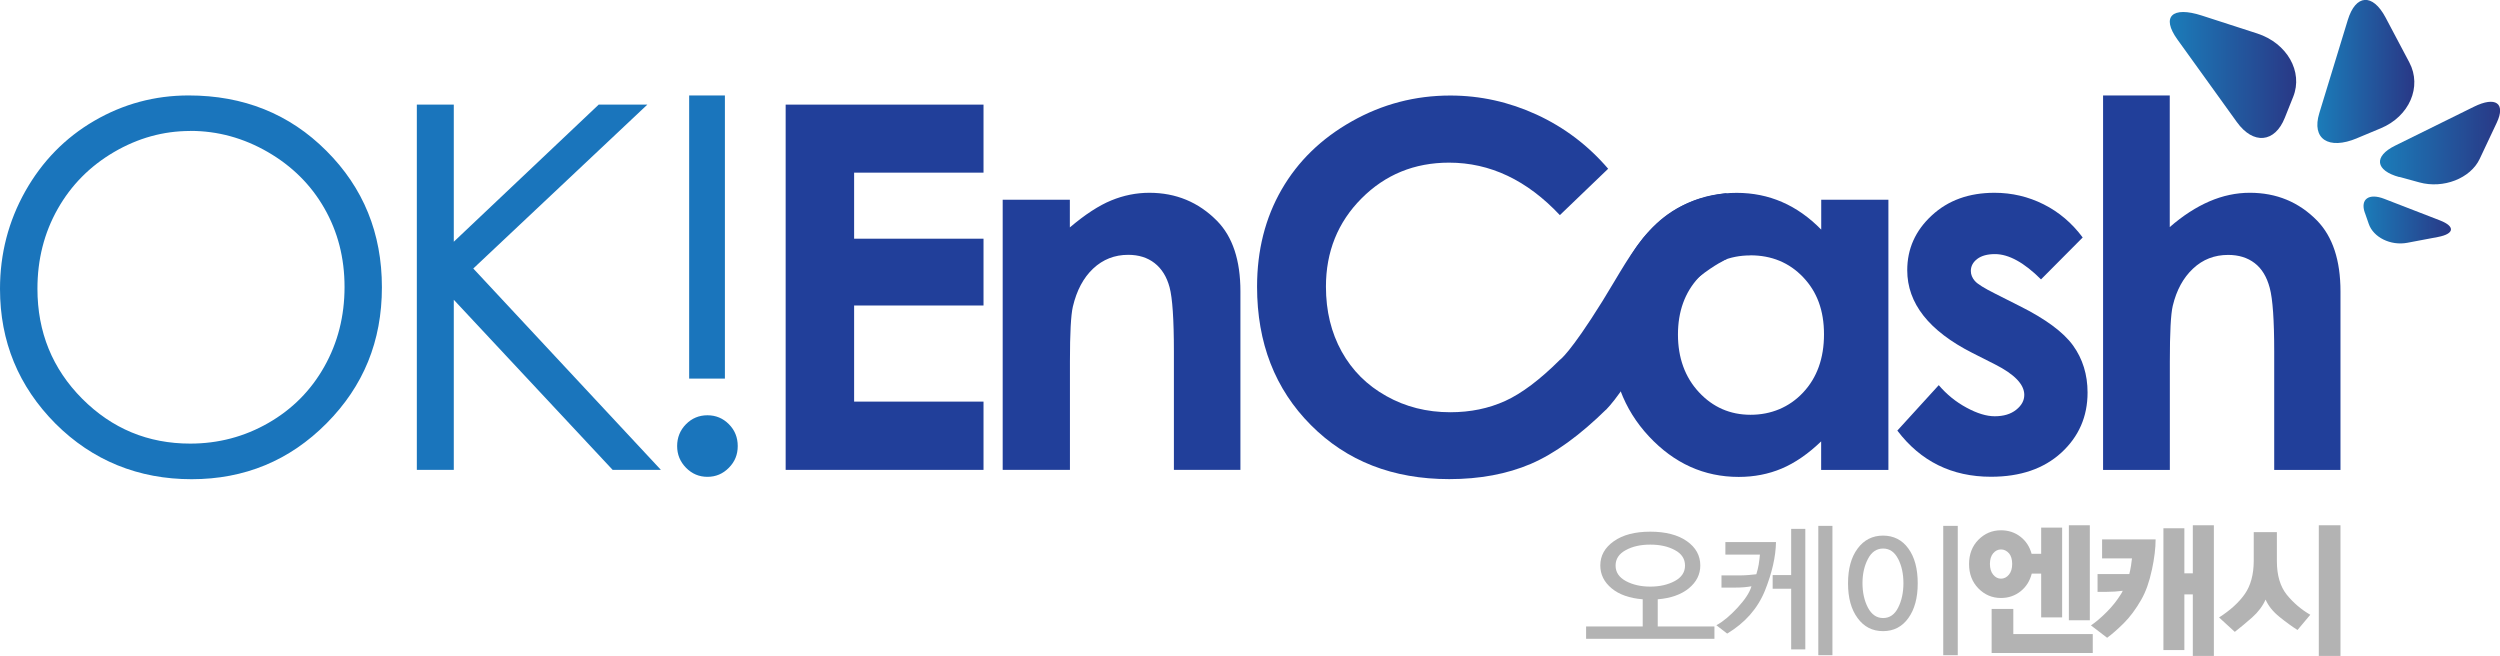 <svg width="202" height="53" viewBox="0 0 202 53" fill="none" xmlns="http://www.w3.org/2000/svg">
<g clip-path="url(#clip0_30867_5039)">
<path d="M15.239 7.712C19.675 7.712 23.39 9.2 26.375 12.19C29.361 15.173 30.858 18.844 30.858 23.209C30.858 27.575 29.368 31.199 26.389 34.202C23.403 37.212 19.767 38.72 15.481 38.72C11.196 38.72 7.475 37.218 4.482 34.229C1.496 31.219 0 27.595 0 23.342C0 20.504 0.683 17.878 2.041 15.457C3.406 13.037 5.257 11.138 7.606 9.769C9.956 8.4 12.502 7.712 15.239 7.712ZM15.37 10.583C13.204 10.583 11.15 11.152 9.207 12.289C7.265 13.427 5.749 14.961 4.66 16.886C3.57 18.817 3.025 20.96 3.025 23.328C3.025 26.834 4.233 29.797 6.641 32.218C9.057 34.639 11.964 35.843 15.37 35.843C17.64 35.843 19.747 35.287 21.683 34.176C23.619 33.065 25.129 31.543 26.211 29.612C27.294 27.687 27.839 25.544 27.839 23.189C27.839 20.835 27.294 18.725 26.211 16.833C25.129 14.935 23.599 13.42 21.637 12.283C19.668 11.145 17.581 10.576 15.376 10.576L15.37 10.583Z" fill="#1A75BC"/>
<path d="M33.68 8.453H36.666V19.532L48.374 8.453H52.305L38.241 21.695L53.401 37.966H49.502L36.666 24.221V37.966H33.68V8.453Z" fill="#1A75BC"/>
<path d="M57.161 33.554C57.837 33.554 58.415 33.792 58.894 34.275C59.373 34.758 59.609 35.346 59.609 36.041C59.609 36.736 59.373 37.311 58.894 37.794C58.415 38.283 57.837 38.528 57.161 38.528C56.485 38.528 55.908 38.283 55.429 37.794C54.95 37.304 54.713 36.722 54.713 36.041C54.713 35.36 54.95 34.758 55.429 34.275C55.908 33.792 56.485 33.554 57.161 33.554ZM58.572 7.712V30.591H55.684V7.712H58.572Z" fill="#1A75BC"/>
<path d="M63.481 8.453H79.468V13.95H69.013V19.287H79.468V24.684H69.013V32.45H79.468V37.966H63.481V8.453Z" fill="#213F9A"/>
<path d="M81.01 16.139H86.444V18.375C87.678 17.329 88.793 16.602 89.797 16.192C90.795 15.782 91.819 15.577 92.869 15.577C95.015 15.577 96.839 16.331 98.335 17.845C99.596 19.128 100.226 21.027 100.226 23.54V37.966H94.851V28.408C94.851 25.802 94.733 24.076 94.503 23.216C94.273 22.356 93.866 21.708 93.289 21.258C92.711 20.808 92.002 20.59 91.156 20.59C90.06 20.59 89.115 20.961 88.327 21.701C87.54 22.442 86.995 23.468 86.687 24.777C86.529 25.458 86.451 26.933 86.451 29.209V37.966H81.017V16.139H81.01Z" fill="#213F9A"/>
<path d="M129.935 13.639L126.037 17.382C123.385 14.558 120.399 13.142 117.085 13.142C114.289 13.142 111.927 14.108 110.011 16.033C108.094 17.958 107.136 20.339 107.136 23.163C107.136 25.134 107.563 26.88 108.409 28.408C109.256 29.936 110.457 31.133 112.012 32C113.561 32.873 115.287 33.309 117.184 33.309C118.805 33.309 120.281 33.005 121.62 32.397C122.959 31.788 124.429 30.677 126.037 29.076L129.817 33.051C127.651 35.181 125.61 36.656 123.687 37.483C121.764 38.303 119.566 38.713 117.098 38.713C112.544 38.713 108.816 37.258 105.922 34.348C103.021 31.438 101.571 27.707 101.571 23.163C101.571 20.22 102.234 17.607 103.553 15.319C104.872 13.03 106.762 11.191 109.23 9.802C111.691 8.413 114.342 7.719 117.184 7.719C119.599 7.719 121.928 8.235 124.16 9.26C126.398 10.292 128.327 11.753 129.948 13.645L129.935 13.639Z" fill="#213F9A"/>
<path d="M147.149 16.139H152.583V37.972H147.149V35.664C146.086 36.683 145.023 37.41 143.959 37.86C142.89 38.31 141.735 38.535 140.488 38.535C137.692 38.535 135.27 37.443 133.229 35.254C131.188 33.065 130.171 30.346 130.171 27.099C130.171 23.851 131.156 20.967 133.131 18.811C135.106 16.655 137.502 15.583 140.33 15.583C141.63 15.583 142.85 15.828 143.992 16.324C145.134 16.82 146.184 17.561 147.155 18.553V16.145L147.149 16.139ZM141.433 20.637C139.753 20.637 138.355 21.232 137.246 22.429C136.137 23.626 135.579 25.161 135.579 27.032C135.579 28.904 136.143 30.472 137.272 31.689C138.401 32.906 139.799 33.514 141.446 33.514C143.093 33.514 144.57 32.913 145.692 31.715C146.814 30.518 147.379 28.951 147.379 27.013C147.379 25.075 146.814 23.573 145.692 22.396C144.57 21.219 143.146 20.63 141.426 20.63L141.433 20.637Z" fill="#213F9A"/>
<path d="M168.281 19.188L164.914 22.575C163.549 21.212 162.302 20.531 161.193 20.531C160.583 20.531 160.104 20.663 159.762 20.921C159.415 21.186 159.244 21.51 159.244 21.893C159.244 22.191 159.356 22.456 159.572 22.707C159.789 22.952 160.333 23.289 161.193 23.719L163.182 24.724C165.275 25.769 166.719 26.834 167.5 27.912C168.281 28.997 168.675 30.267 168.675 31.722C168.675 33.66 167.966 35.281 166.555 36.577C165.137 37.873 163.247 38.522 160.872 38.522C157.715 38.522 155.188 37.278 153.305 34.791L156.652 31.12C157.288 31.868 158.036 32.476 158.896 32.939C159.749 33.402 160.511 33.634 161.173 33.634C161.889 33.634 162.466 33.462 162.906 33.111C163.346 32.761 163.562 32.364 163.562 31.907C163.562 31.061 162.775 30.241 161.193 29.44L159.362 28.514C155.858 26.735 154.105 24.506 154.105 21.834C154.105 20.107 154.762 18.632 156.087 17.409C157.406 16.185 159.093 15.577 161.154 15.577C162.558 15.577 163.884 15.887 165.124 16.509C166.365 17.131 167.415 18.024 168.281 19.188Z" fill="#213F9A"/>
<path d="M169.922 7.712H175.316V18.348C176.379 17.422 177.449 16.734 178.519 16.271C179.595 15.808 180.684 15.576 181.787 15.576C183.939 15.576 185.751 16.324 187.221 17.825C188.481 19.122 189.111 21.033 189.111 23.547V37.972H183.756V28.401C183.756 25.875 183.638 24.162 183.395 23.262C183.158 22.369 182.752 21.695 182.174 21.258C181.597 20.815 180.881 20.597 180.035 20.597C178.932 20.597 177.987 20.96 177.2 21.701C176.412 22.436 175.861 23.441 175.559 24.711C175.401 25.366 175.323 26.86 175.323 29.202V37.972H169.928V7.712H169.922Z" fill="#213F9A"/>
<path d="M126.037 29.076C126.037 29.076 126.831 28.587 129.482 24.327C132.133 20.061 133.617 16.311 139.503 15.61V20.941C139.503 20.941 135.585 22.72 133.551 27.052C131.517 31.391 129.817 33.051 129.817 33.051L126.542 33.746L126.037 29.076Z" fill="#213F9A"/>
<path d="M133.945 50.619H138.526V51.617H128.156V50.619H132.731V48.423C131.661 48.337 130.821 48.039 130.217 47.536C129.607 47.027 129.305 46.412 129.305 45.691C129.305 44.898 129.666 44.249 130.394 43.733C131.123 43.217 132.107 42.959 133.341 42.959C134.575 42.959 135.579 43.217 136.301 43.727C137.023 44.236 137.384 44.891 137.384 45.691C137.384 46.412 137.075 47.027 136.458 47.536C135.841 48.039 135.001 48.337 133.945 48.423V50.619ZM135.33 44.448C134.785 44.15 134.122 44.005 133.341 44.005C132.56 44.005 131.91 44.15 131.366 44.448C130.814 44.745 130.539 45.162 130.539 45.698C130.539 46.233 130.814 46.644 131.366 46.948C131.917 47.245 132.573 47.398 133.341 47.398C134.109 47.398 134.772 47.245 135.323 46.948C135.874 46.65 136.15 46.233 136.15 45.698C136.15 45.162 135.881 44.739 135.33 44.448Z" fill="#B3B3B3"/>
<path d="M142.109 45.566C142.155 45.275 142.188 45.023 142.201 44.812H139.411V43.8H143.5C143.48 44.97 143.185 46.28 142.608 47.722C142.023 49.164 141.006 50.321 139.556 51.194L138.683 50.52C139.228 50.222 139.799 49.746 140.396 49.098C140.993 48.449 141.374 47.874 141.518 47.371C141.347 47.404 141.137 47.431 140.901 47.451C140.665 47.471 140.422 47.477 140.179 47.477H139.096V46.492H140.652C140.855 46.492 141.078 46.478 141.321 46.459C141.564 46.432 141.761 46.412 141.912 46.399C141.997 46.128 142.063 45.85 142.115 45.559L142.109 45.566ZM144.727 52.471V47.57H143.231V46.465H144.727V42.735H145.869V52.471H144.727ZM146.919 52.941V42.49H148.061V52.941H146.919Z" fill="#B3B3B3"/>
<path d="M154.197 49.938C153.699 50.639 153.009 50.996 152.15 50.996C151.29 50.996 150.607 50.645 150.096 49.944C149.577 49.243 149.321 48.31 149.321 47.133C149.321 45.956 149.577 45.017 150.096 44.322C150.607 43.628 151.297 43.277 152.15 43.277C153.003 43.277 153.699 43.628 154.197 44.322C154.703 45.017 154.952 45.956 154.952 47.133C154.952 48.31 154.703 49.23 154.197 49.938ZM153.37 45.162C153.088 44.607 152.681 44.322 152.156 44.322C151.631 44.322 151.218 44.6 150.929 45.162C150.634 45.724 150.489 46.379 150.489 47.12C150.489 47.861 150.634 48.535 150.929 49.098C151.224 49.653 151.631 49.938 152.156 49.938C152.681 49.938 153.088 49.66 153.37 49.098C153.653 48.542 153.797 47.881 153.797 47.12C153.797 46.359 153.653 45.711 153.37 45.156V45.162ZM157.013 52.941V42.49H158.187V52.941H157.013Z" fill="#B3B3B3"/>
<path d="M164.927 49.885V46.346H164.166C164.015 46.941 163.713 47.417 163.267 47.775C162.814 48.132 162.289 48.317 161.679 48.317C160.963 48.317 160.36 48.059 159.854 47.543C159.349 47.027 159.1 46.366 159.1 45.579C159.1 44.792 159.349 44.124 159.854 43.614C160.36 43.105 160.963 42.847 161.679 42.847C162.276 42.847 162.801 43.019 163.247 43.363C163.694 43.707 163.995 44.17 164.153 44.745H164.927V42.629H166.62V49.885H164.927ZM162.322 44.706C162.145 44.501 161.928 44.395 161.679 44.395C161.429 44.395 161.226 44.501 161.049 44.706C160.872 44.917 160.786 45.202 160.786 45.566C160.786 45.929 160.872 46.22 161.049 46.432C161.226 46.65 161.436 46.756 161.679 46.756C161.922 46.756 162.145 46.65 162.322 46.432C162.499 46.22 162.584 45.929 162.584 45.566C162.584 45.202 162.499 44.904 162.322 44.699V44.706ZM160.924 52.762V49.203H162.676V51.234H169.095V52.762H160.917H160.924ZM167.165 50.116V42.444H168.858V50.116H167.165Z" fill="#B3B3B3"/>
<path d="M173.866 46.062C173.669 47.014 173.38 47.814 173.013 48.456C172.573 49.223 172.1 49.858 171.602 50.354C171.096 50.85 170.65 51.247 170.256 51.532L168.95 50.533C169.344 50.262 169.764 49.911 170.21 49.461C170.657 49.018 171.05 48.529 171.385 47.986C171.411 47.947 171.431 47.907 171.457 47.861C171.483 47.821 171.503 47.775 171.516 47.735C171.116 47.788 170.683 47.821 170.223 47.821H169.482V46.386H172.048C172.1 46.181 172.146 45.956 172.186 45.711C172.218 45.466 172.245 45.268 172.264 45.116H169.849V43.581H174.174C174.174 44.276 174.076 45.102 173.872 46.055L173.866 46.062ZM177.18 53V48.026H176.497V52.524H174.804V42.682H176.497V46.326H177.18V42.444H178.88V53H177.18Z" fill="#B3B3B3"/>
<path d="M185.639 50.903C185.199 50.625 184.714 50.275 184.182 49.845C183.651 49.415 183.277 48.952 183.06 48.443C182.824 48.972 182.463 49.455 181.971 49.891C181.478 50.328 181.012 50.711 180.573 51.055L179.3 49.891C180.218 49.303 180.914 48.668 181.387 47.986C181.859 47.305 182.095 46.419 182.102 45.347V42.999H183.972V45.347C183.972 46.485 184.241 47.385 184.766 48.046C185.298 48.701 185.928 49.243 186.67 49.673L185.633 50.91L185.639 50.903ZM187.359 53V42.444H189.111V53H187.359Z" fill="#B3B3B3"/>
<path d="M193.862 14.307C191.92 13.777 191.769 12.633 193.528 11.767L199.893 8.625C201.646 7.759 202.479 8.341 201.737 9.915L200.359 12.838C199.618 14.412 197.426 15.272 195.483 14.737L193.869 14.293L193.862 14.307Z" fill="url(#paint0_linear_30867_5039)"/>
<path d="M190.443 11.171C188.133 12.137 186.761 11.224 187.398 9.148L189.702 1.614C190.338 -0.463 191.703 -0.556 192.747 1.402L194.676 5.047C195.713 7.011 194.676 9.405 192.366 10.365L190.45 11.165L190.443 11.171Z" fill="url(#paint1_linear_30867_5039)"/>
<path d="M184.615 9.511C183.808 11.549 182.063 11.707 180.737 9.862L175.933 3.188C174.607 1.349 175.5 0.476 177.908 1.257L182.384 2.705C184.793 3.486 186.105 5.788 185.291 7.818L184.615 9.511Z" fill="url(#paint2_linear_30867_5039)"/>
<path d="M191.073 17.177C190.699 16.086 191.408 15.583 192.648 16.066L197.157 17.812C198.397 18.295 198.318 18.897 196.986 19.148L194.505 19.618C193.167 19.869 191.769 19.181 191.395 18.09L191.08 17.184L191.073 17.177Z" fill="url(#paint3_linear_30867_5039)"/>
</g>
<defs>
<linearGradient id="paint0_linear_30867_5039" x1="192.3" y1="11.568" x2="202" y2="11.568" gradientUnits="userSpaceOnUse">
<stop stop-color="#1B7CB9"/>
<stop offset="1" stop-color="#293886"/>
</linearGradient>
<linearGradient id="paint1_linear_30867_5039" x1="187.24" y1="5.781" x2="195.076" y2="5.781" gradientUnits="userSpaceOnUse">
<stop stop-color="#1B7CB9"/>
<stop offset="1" stop-color="#293886"/>
</linearGradient>
<linearGradient id="paint2_linear_30867_5039" x1="175.316" y1="6.059" x2="185.528" y2="6.059" gradientUnits="userSpaceOnUse">
<stop stop-color="#1B7CB9"/>
<stop offset="1" stop-color="#293886"/>
</linearGradient>
<linearGradient id="paint3_linear_30867_5039" x1="190.968" y1="17.779" x2="198.036" y2="17.779" gradientUnits="userSpaceOnUse">
<stop stop-color="#1B7CB9"/>
<stop offset="1" stop-color="#293886"/>
</linearGradient>
<clipPath id="clip0_30867_5039">
<rect width="202" height="53" fill="white"/>
</clipPath>
</defs>
</svg>
